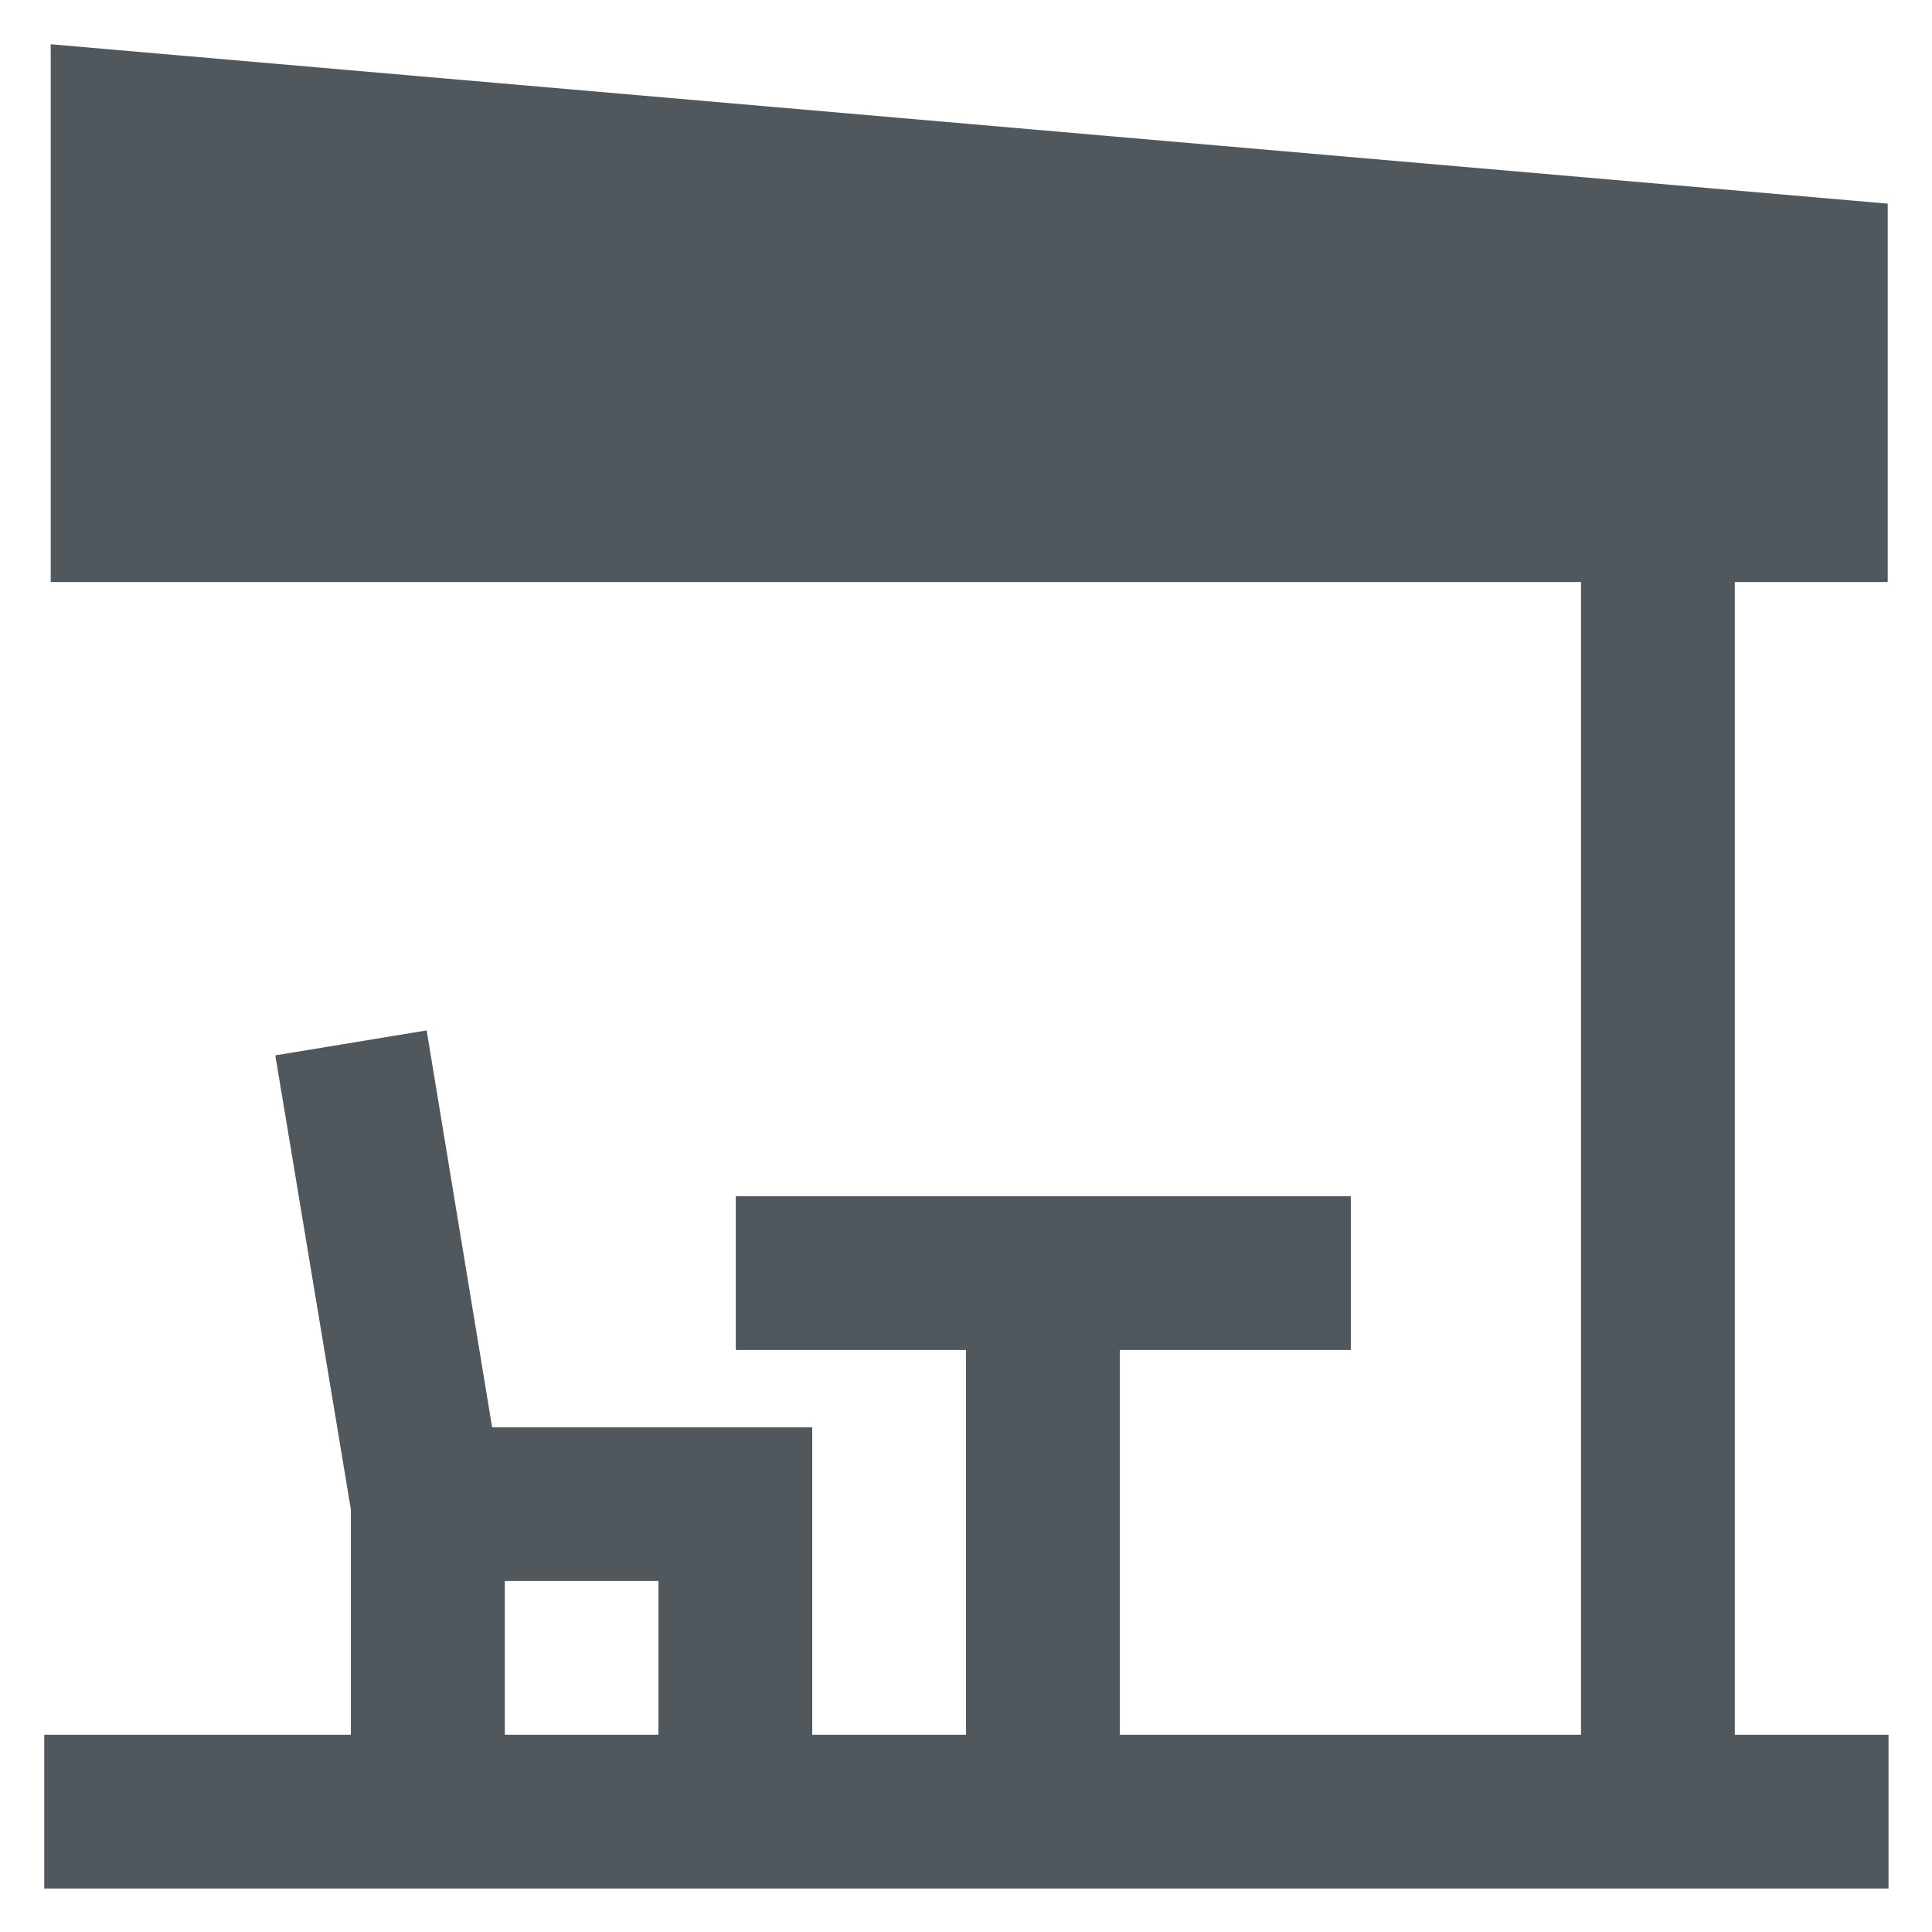 <?xml version="1.0" encoding="UTF-8"?> <svg xmlns="http://www.w3.org/2000/svg" width="56" height="56" viewBox="0 0 56 56" fill="none"><path d="M54.716 16.87H1.47V1.283L54.716 5.903V16.87Z" fill="#50585E"></path><path d="M45.827 14.63H50.284V52.5H45.827V14.63Z" fill="#50585E"></path><path d="M1.283 50.283H54.74V54.74H1.283V50.283Z" fill="#50585E"></path><path d="M14.63 52.5H10.174V43.773L7.98 30.59L12.367 29.867L14.63 43.587V52.5Z" fill="#50585E"></path><path d="M23.543 52.5H19.086V45.827H14.63V52.5H10.173V41.37H23.543V52.5Z" fill="#50585E"></path><path d="M21.327 34.673H39.154V39.13H21.327V34.673Z" fill="#50585E"></path><path d="M28 36.913H32.457V52.5H28V36.913Z" fill="#50585E"></path></svg> 